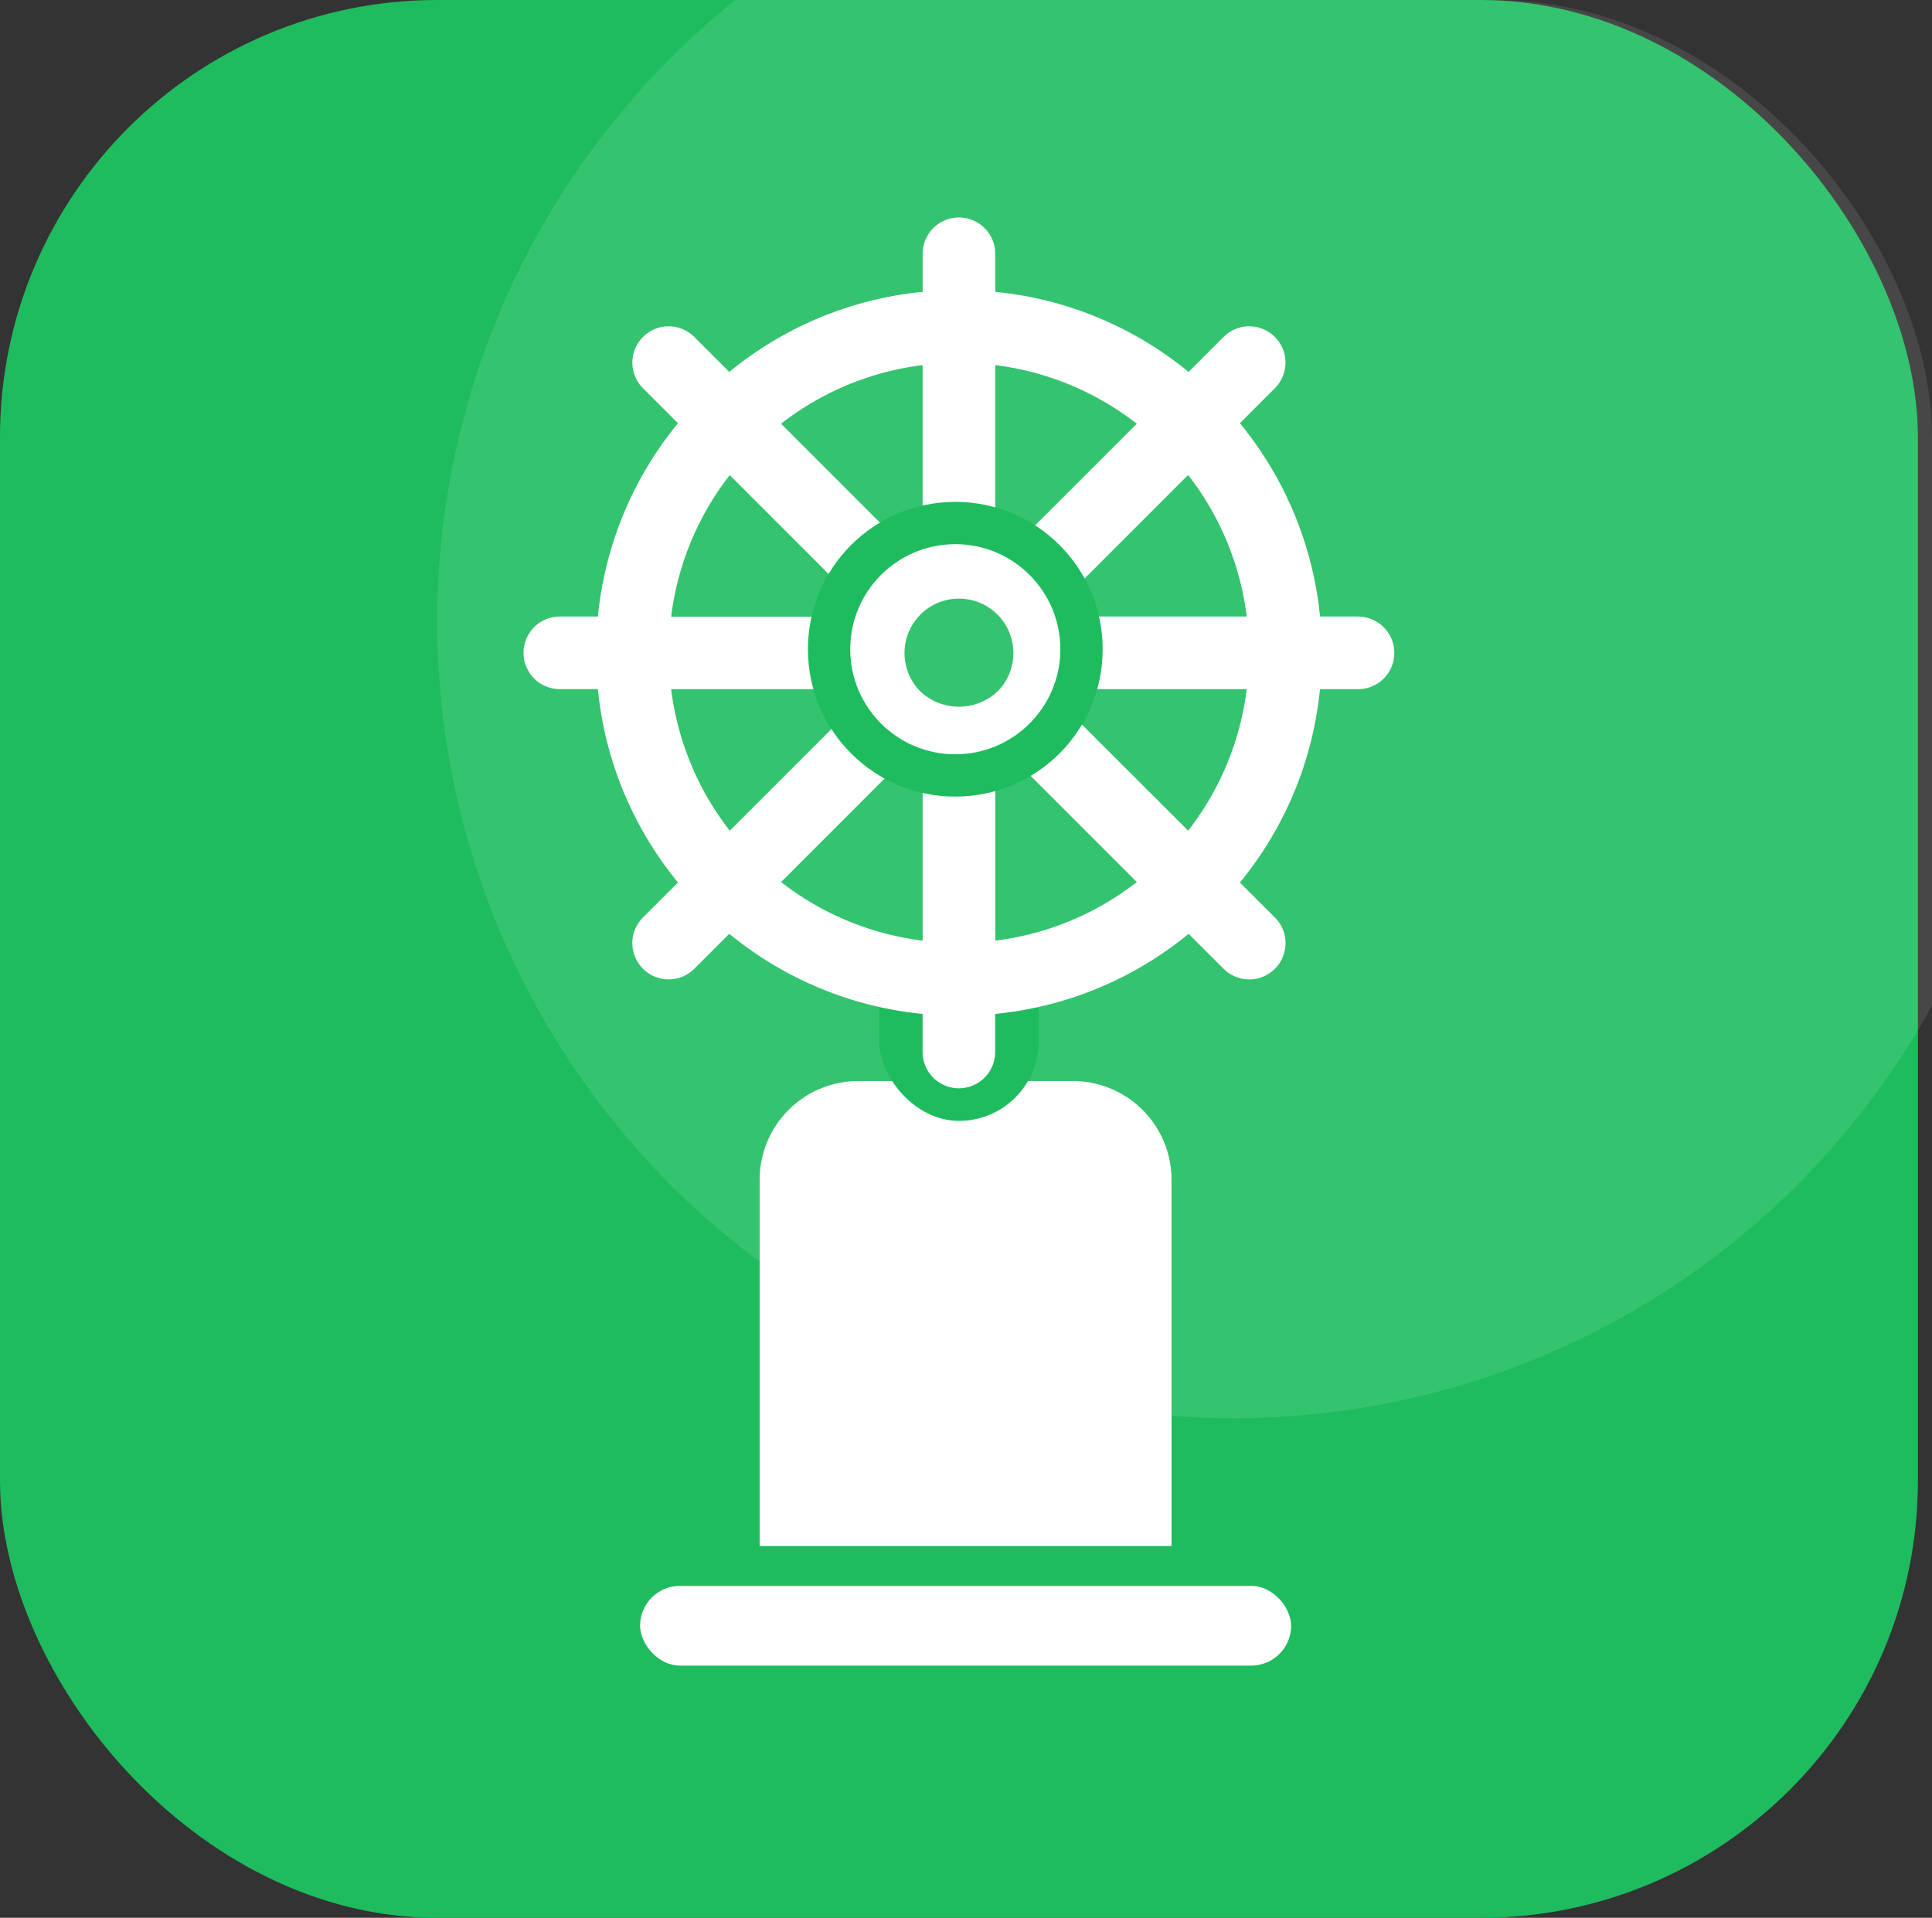<?xml version="1.0" encoding="UTF-8"?> <svg xmlns="http://www.w3.org/2000/svg" xmlns:xlink="http://www.w3.org/1999/xlink" width="137" height="136" viewBox="0 0 137 136"><rect x="0" y="0" width="137" height="136" fill="#333333" stroke="none"/><defs><style>.a{fill:#1ebc5e;}.b{clip-path:url(#a);}.c,.d{fill:#fff;}.c{opacity:0.1;}.e{fill:none;stroke:#1ebc5e;stroke-width:3px;}</style><clipPath id="a"><rect class="a" width="136" height="136" rx="31" transform="translate(869.842 3429.769)"></rect></clipPath></defs><rect class="a" width="136" height="136" rx="31"></rect><g class="b" transform="translate(-868.842 -3429.769)"><circle class="c" cx="56.5" cy="56.5" r="56.5" transform="translate(899.842 3417.343)"></circle></g><path class="d" d="M7,0H22.206a7,7,0,0,1,7,7V32.975a0,0,0,0,1,0,0H0a0,0,0,0,1,0,0V7A7,7,0,0,1,7,0Z" transform="translate(53.868 76.66)"></path><rect class="d" width="46.165" height="5.653" rx="2.826" transform="translate(45.389 112.461)"></rect><rect class="a" width="11.306" height="13.19" rx="5.653" transform="translate(62.347 66.297)"></rect><g transform="translate(37.122 15.421)"><path class="d" d="M59.183,28.3h-2.7A25.533,25.533,0,0,0,50.8,14.591l2.48-2.479a2.573,2.573,0,1,0-3.639-3.639l-2.479,2.48A25.533,25.533,0,0,0,33.451,5.274v-2.7a2.573,2.573,0,1,0-5.146,0v2.7a25.534,25.534,0,0,0-13.714,5.679l-2.479-2.48a2.573,2.573,0,0,0-3.639,3.639l2.48,2.479A25.533,25.533,0,0,0,5.274,28.3h-2.7a2.573,2.573,0,1,0,0,5.146h2.7a25.534,25.534,0,0,0,5.679,13.714l-2.48,2.479a2.573,2.573,0,1,0,3.639,3.639l2.479-2.48A25.533,25.533,0,0,0,28.3,56.482v2.7a2.573,2.573,0,1,0,5.146,0v-2.7A25.534,25.534,0,0,0,47.165,50.8l2.479,2.48a2.573,2.573,0,1,0,3.639-3.639L50.8,47.165a25.533,25.533,0,0,0,5.679-13.714h2.7a2.573,2.573,0,1,0,0-5.146Zm-7.9,0H39.511a9.045,9.045,0,0,0-.709-1.711l8.326-8.326A20.4,20.4,0,0,1,51.285,28.3ZM28.153,33.623a3.86,3.86,0,1,1,5.47-.02A4,4,0,0,1,28.153,33.623ZM43.489,14.629l-8.325,8.325a8.938,8.938,0,0,0-1.713-.709V10.47a20.4,20.4,0,0,1,10.038,4.158ZM28.3,10.47V22.245a9.044,9.044,0,0,0-1.711.709l-8.326-8.326A20.41,20.41,0,0,1,28.3,10.47Zm-13.677,7.8,8.326,8.326a8.955,8.955,0,0,0-.709,1.712H10.47a20.4,20.4,0,0,1,4.157-10.039ZM10.47,33.451H22.245a9.044,9.044,0,0,0,.709,1.711l-8.326,8.326A20.41,20.41,0,0,1,10.47,33.451Zm7.8,13.677L26.593,38.8a8.955,8.955,0,0,0,1.712.709V51.285a20.4,20.4,0,0,1-10.039-4.157Zm15.184,4.157V39.511a9.044,9.044,0,0,0,1.711-.709l8.326,8.326a20.41,20.41,0,0,1-10.038,4.157Zm13.677-7.8L38.8,35.162a8.955,8.955,0,0,0,.709-1.713H51.285a20.4,20.4,0,0,1-4.157,10.039Zm0,0" transform="translate(0 0)"></path><circle class="e" cx="8.95" cy="8.95" r="8.95" transform="translate(21.669 21.669)"></circle></g></svg> 